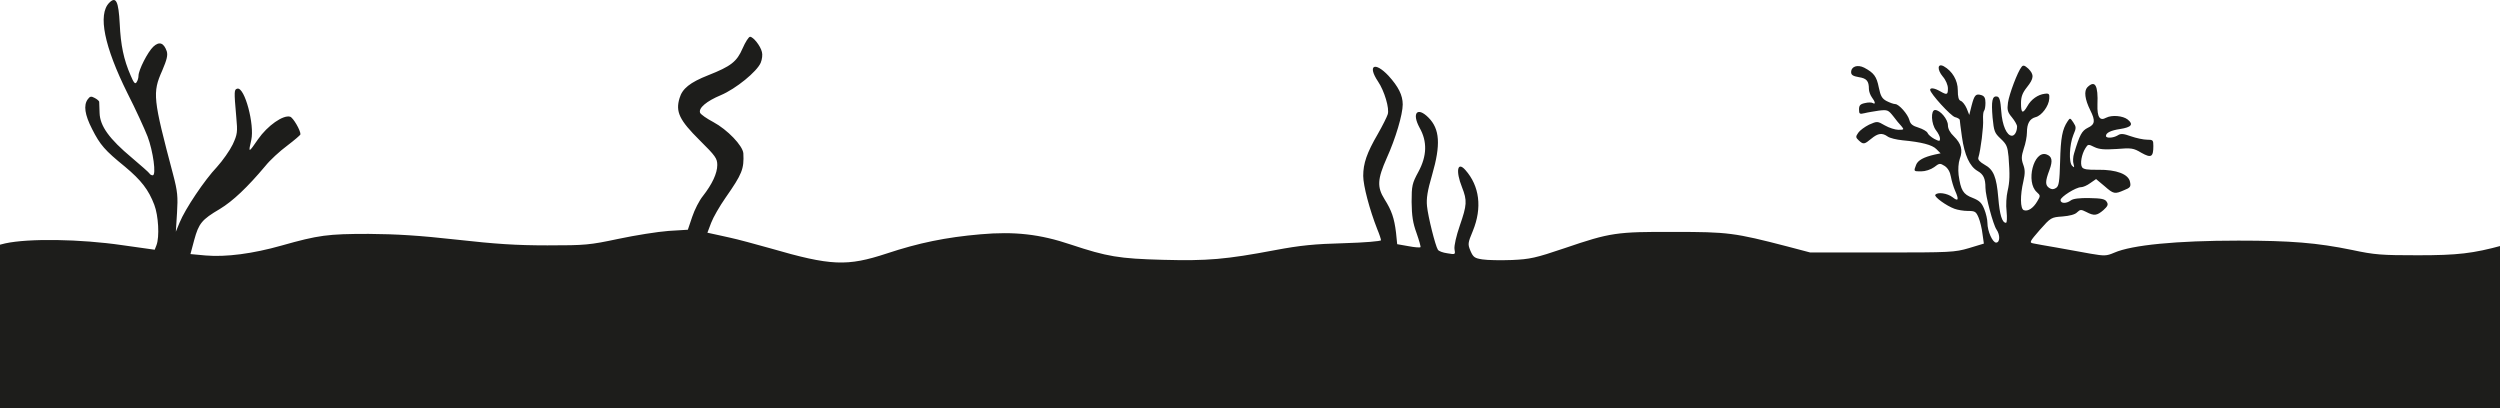 <svg width="1440" height="235" viewBox="0 0 1440 235" fill="none" xmlns="http://www.w3.org/2000/svg">
<path d="M62.936 1.579C56.223 8.304 60.092 26.885 73.404 53.674C78.183 63.021 83.303 74.306 85.01 78.638C88.196 87.073 90.13 100.981 87.968 100.981C87.285 100.981 86.375 100.525 86.034 99.841C85.692 99.271 81.028 95.167 75.907 90.835C62.936 80.006 57.589 72.596 57.361 65.073C57.247 61.995 57.134 59.031 57.134 58.575C57.02 58.119 55.882 57.093 54.517 56.409C52.469 55.27 51.786 55.497 50.534 57.207C48.031 60.627 48.828 66.099 53.038 74.306C57.703 83.54 60.433 86.618 71.925 95.965C81.369 103.83 85.579 109.302 88.878 117.966C91.268 124.235 91.95 136.432 90.13 141.22L89.106 143.842L70.446 141.22C46.325 137.686 16.514 137.23 2.974 140.194C-2.032 141.334 -6.925 142.702 -7.835 143.158C-9.428 143.956 -9.883 150.226 -11.021 188.869C-11.817 213.492 -11.931 235 -11.703 235.228C-11.476 235.57 181.495 234.922 417.362 235.492C653.114 236.062 980.573 236.86 1145.1 237.202L1444 238V189.325V140.65L1441.5 141.334C1424.43 146.008 1415.55 147.034 1392.8 147.034C1371.86 147.034 1367.99 146.806 1354.68 143.956C1334.66 139.852 1319.52 138.598 1289.26 138.598C1253.76 138.598 1227.93 141.106 1217.8 145.552C1213.25 147.49 1212.23 147.49 1204.15 146.122C1199.37 145.21 1190.5 143.614 1184.58 142.588C1178.66 141.562 1172.63 140.536 1171.16 140.194C1168.77 139.738 1168.99 139.282 1174.91 132.443C1181.28 125.261 1181.51 125.147 1187.99 124.691C1192.09 124.349 1195.28 123.551 1196.41 122.297C1198.23 120.587 1198.69 120.587 1201.65 122.069C1206.2 124.463 1207.79 124.235 1211.55 121.043C1214.05 118.763 1214.51 117.852 1213.48 116.256C1212.57 114.66 1210.52 114.204 1203.47 114.09C1197.89 113.976 1194.02 114.432 1192.77 115.458C1190.16 117.396 1186.86 117.282 1186.86 115.23C1186.86 113.406 1195.73 107.82 1198.69 107.82C1199.83 107.82 1202.22 106.794 1204.04 105.426L1207.34 103.146L1212.12 107.136C1217.46 111.81 1218.03 111.924 1223.49 109.53C1227.02 108.162 1227.48 107.478 1226.91 104.856C1226.11 100.297 1219.06 97.675 1208.59 97.789C1202.56 97.903 1200.06 97.561 1199.26 96.307C1198.01 94.369 1199.03 88.783 1201.19 85.364C1202.67 82.97 1202.9 82.97 1206.31 84.68C1209.16 86.047 1212 86.275 1219.17 85.82C1227.59 85.136 1228.84 85.25 1233.39 87.985C1239.08 91.177 1240.33 90.493 1240.33 84.11C1240.33 80.69 1240.11 80.462 1236.69 80.462C1234.64 80.462 1230.43 79.55 1227.48 78.524C1223.04 76.928 1221.56 76.814 1219.85 77.954C1217.24 79.55 1213.03 79.778 1213.03 78.296C1213.03 76.472 1215.87 75.104 1221.22 74.306C1227.7 73.28 1229.07 71.684 1225.54 68.835C1222.81 66.669 1216.44 66.099 1213.14 67.809C1209.5 69.861 1207.91 67.467 1208.13 60.285C1208.59 49.114 1206.77 45.922 1202.33 50.254C1200.28 52.42 1200.85 57.207 1204.04 63.591C1207 69.519 1206.77 71.684 1202.56 73.622C1199.14 75.332 1197.89 77.612 1194.71 88.213C1194.02 90.265 1193.91 93.115 1194.37 94.483C1194.94 96.535 1194.82 96.763 1193.57 95.509C1191.52 93.571 1191.98 83.312 1194.25 77.726C1195.96 73.736 1195.96 73.166 1194.25 70.544C1192.43 67.809 1192.32 67.809 1190.95 69.861C1187.88 74.42 1186.97 79.322 1186.63 92.887C1186.29 104.742 1185.95 107.25 1184.24 108.276C1182.87 109.188 1181.74 109.188 1180.37 108.276C1177.98 106.68 1177.98 104.514 1180.49 97.903C1182.53 92.431 1181.96 90.037 1178.66 88.897C1171.38 86.618 1166.72 104.856 1173.2 110.67C1175.36 112.608 1175.36 112.836 1173.43 116.028C1171.16 119.903 1168.08 121.955 1165.69 121.043C1163.65 120.245 1163.53 112.608 1165.47 104.4C1166.49 99.841 1166.49 97.789 1165.35 94.711C1164.21 91.519 1164.33 89.923 1165.69 85.592C1166.72 82.742 1167.51 78.524 1167.51 76.358C1167.51 71.115 1169.11 68.379 1172.52 67.467C1175.93 66.669 1180.14 61.083 1180.37 56.865C1180.6 54.13 1180.26 53.674 1177.75 54.016C1173.89 54.471 1169.9 57.207 1167.74 61.197C1165.12 65.757 1164.1 65.301 1164.1 59.487C1164.1 55.725 1164.9 53.56 1167.51 50.254C1171.61 45.124 1171.72 42.958 1168.31 39.538C1166.15 37.601 1165.35 37.373 1164.44 38.513C1162.17 41.248 1157.27 54.243 1156.59 59.145C1156.02 63.249 1156.36 64.617 1158.87 67.581C1160.46 69.519 1161.83 71.912 1161.83 72.824C1161.83 75.788 1160.46 78.182 1158.87 78.182C1155.91 78.182 1153.29 72.254 1152.72 64.047C1152.27 57.777 1151.7 55.839 1150.33 55.611C1147.49 55.041 1146.92 58.233 1147.72 67.695C1148.51 75.674 1148.85 76.586 1152.38 79.892C1155.79 83.084 1156.36 84.338 1156.93 90.265C1157.73 100.867 1157.62 104.628 1156.36 110.1C1155.68 112.95 1155.34 118.194 1155.79 121.727C1156.14 125.375 1156.02 128.339 1155.45 128.339C1153.18 128.339 1151.81 123.665 1151.02 113.976C1149.99 101.779 1148.29 97.675 1143.05 94.825C1140.43 93.343 1139.18 91.975 1139.52 90.835C1140.89 86.504 1142.6 72.71 1142.25 68.835C1142.14 66.555 1142.37 64.275 1142.82 63.819C1143.28 63.363 1143.62 61.311 1143.62 59.259C1143.62 56.523 1143.05 55.383 1141.34 54.813C1138.05 53.788 1137.25 54.7 1135.66 60.741L1134.29 66.213L1132.81 62.451C1131.9 60.399 1130.42 58.461 1129.4 58.119C1128.15 57.663 1127.69 55.839 1127.69 51.964C1127.69 46.264 1124.51 40.906 1119.61 38.17C1115.97 36.233 1115.63 39.994 1119.04 44.098C1120.75 46.036 1122 49 1122 50.938C1122 54.7 1121.43 54.813 1117.45 52.534C1114.27 50.71 1111.76 50.368 1111.76 51.736C1111.76 53.788 1123.71 66.897 1126.1 67.467C1127.58 67.809 1128.83 68.607 1128.83 69.063C1128.83 69.633 1129.4 74.078 1130.08 78.866C1131.56 89.353 1134.52 95.851 1139.07 98.473C1142.48 100.411 1143.62 102.804 1143.62 108.162C1143.62 112.836 1148.06 129.479 1149.99 132.215C1152.15 135.292 1152.04 139.738 1149.76 139.738C1147.72 139.738 1144.76 133.127 1144.76 128.453C1144.76 126.515 1143.96 122.981 1142.94 120.473C1141.46 116.826 1140.21 115.572 1136.22 113.976C1130.76 111.924 1129.4 109.644 1128.15 100.753C1127.8 97.561 1128.03 93.913 1128.83 91.519C1130.76 86.504 1129.63 82.628 1125.42 78.524C1123.25 76.472 1122 74.192 1122 72.14C1122 68.721 1117.56 63.363 1114.61 63.363C1111.99 63.363 1112.33 71.457 1115.18 75.104C1116.43 76.7 1117.45 78.752 1117.45 79.778C1117.45 81.488 1117.11 81.488 1114.15 80.006C1112.33 78.98 1110.62 77.498 1110.28 76.586C1109.94 75.674 1107.55 74.306 1105.05 73.508C1101.64 72.482 1100.38 71.456 1099.81 69.177C1098.9 65.757 1093.78 59.943 1091.62 59.943C1090.71 59.943 1088.55 59.145 1086.73 58.233C1084.11 56.865 1083.2 55.383 1082.18 50.368C1080.93 43.984 1079.33 41.932 1073.76 38.968C1069.89 37.031 1066.25 38.285 1066.25 41.59C1066.25 43.186 1067.39 43.87 1070.69 44.44C1075.24 45.124 1076.49 46.72 1076.49 51.28C1076.49 52.648 1077.29 54.813 1078.2 56.067C1080.13 58.575 1080.47 60.399 1078.77 59.373C1078.08 58.917 1076.03 58.917 1074.21 59.373C1071.48 59.943 1070.8 60.741 1070.8 63.021C1070.8 65.643 1071.14 65.871 1073.99 65.187C1075.69 64.731 1079.45 64.161 1082.29 63.705C1087.19 63.135 1087.64 63.363 1090.48 66.897C1092.08 69.063 1094.24 71.684 1095.26 72.71C1096.86 74.648 1096.74 74.762 1093.44 74.762C1091.62 74.762 1088.1 73.622 1085.71 72.254C1081.38 69.747 1081.27 69.747 1076.6 71.798C1074.1 73.052 1071.26 75.104 1070.35 76.472C1068.75 78.752 1068.87 79.208 1070.69 80.918C1073.3 83.312 1073.87 83.198 1077.86 79.892C1081.72 76.7 1084.11 76.358 1087.3 78.638C1088.55 79.55 1092.42 80.462 1095.83 80.804C1106.76 81.83 1113.01 83.426 1115.4 85.933L1117.79 88.327L1114.49 89.011C1108.01 90.493 1104.71 92.317 1103.68 94.939C1102.2 98.815 1102.2 98.701 1106.64 98.701C1109.03 98.701 1112.1 97.675 1114.04 96.307C1117.11 93.913 1117.45 93.913 1120.18 95.623C1122 96.877 1123.25 99.043 1123.71 101.779C1124.16 104.172 1125.19 107.706 1126.1 109.758C1128.49 115.116 1128.03 116.256 1124.73 113.634C1121.66 111.24 1115.86 110.442 1114.72 112.266C1114.04 113.406 1121.09 118.535 1125.76 120.245C1127.58 120.929 1130.99 121.499 1133.49 121.499C1137.59 121.499 1138.16 121.841 1139.64 125.261C1140.55 127.427 1141.57 131.645 1141.91 134.722L1142.71 140.308L1134.06 142.93C1125.87 145.324 1123.59 145.438 1084.11 145.438H1042.7L1029.73 142.018C999.006 134.039 995.251 133.583 964.417 133.583C931.079 133.469 927.666 133.925 901.269 142.93C884.429 148.63 881.243 149.314 870.776 149.77C864.404 149.998 856.781 149.884 853.936 149.428C849.385 148.744 848.588 148.174 846.995 144.526C845.403 140.65 845.402 140.08 848.361 133.013C853.822 119.675 852.229 107.136 844.037 97.903C839.486 92.773 838.348 98.359 842.103 107.82C845.175 115.572 844.947 118.08 840.851 129.935C838.803 135.862 837.552 141.448 837.779 143.386C838.348 146.692 838.348 146.692 833.683 145.894C831.066 145.552 828.677 144.64 828.222 143.842C826.743 141.562 822.533 124.691 821.964 118.763C821.509 114.318 822.191 109.986 824.922 100.639C829.928 83.312 829.359 74.306 822.76 67.695C816.389 61.311 813.089 65.073 817.64 73.508C822.191 81.488 821.964 89.809 816.957 99.043C813.43 105.54 813.089 106.908 813.089 116.37C813.203 124.349 813.772 128.339 815.933 134.267C817.413 138.484 818.437 142.132 818.209 142.36C817.868 142.702 814.796 142.474 811.268 141.79L804.783 140.65L804.1 133.925C803.076 125.603 801.597 121.271 797.501 114.774C793.064 107.706 793.405 103.146 798.753 91.063C803.873 79.778 807.969 65.871 807.969 60.171C807.969 54.813 805.466 49.912 799.777 43.642C791.812 35.207 787.488 37.601 793.746 46.948C797.387 52.306 800.459 62.565 799.322 65.871C798.866 67.353 796.363 72.368 793.633 77.156C787.261 88.099 785.213 94.141 785.213 101.323C785.213 106.908 788.854 120.701 793.291 131.987C794.543 134.95 795.453 137.8 795.453 138.37C795.453 138.94 786.009 139.738 774.176 140.08C757.109 140.536 749.031 141.334 734.467 144.07C706.136 149.428 695.44 150.34 669.84 149.656C644.467 148.972 637.754 147.832 616.818 140.878C598.955 134.836 584.277 133.241 564.821 134.95C544.795 136.66 528.98 139.966 510.775 146.008C487.905 153.531 478.689 153.189 443.759 143.044C435.225 140.65 424.757 137.8 420.434 136.888C416.11 135.976 411.445 134.836 410.08 134.608L407.463 134.039L409.625 128.339C410.762 125.261 414.517 118.763 417.93 113.862C427.488 100.183 428.626 97.333 428.171 88.327C427.829 83.882 418.954 74.648 410.876 70.317C407.008 68.265 403.594 65.871 403.253 64.959C402.229 62.223 407.008 58.233 415.2 54.813C423.847 51.166 436.022 41.248 438.183 36.119C438.98 34.181 439.321 31.445 438.866 29.963C438.07 26.429 433.86 21.186 432.039 21.186C431.243 21.186 429.309 24.263 427.716 27.911C424.416 35.549 421.003 38.17 408.032 43.3C397.336 47.518 393.013 51.052 391.42 56.523C389.03 64.389 391.306 69.177 403.025 80.804C412.128 89.809 413.152 91.291 413.152 95.053C413.152 99.841 410.193 106.11 404.846 112.95C402.798 115.458 400.067 120.815 398.702 124.919L396.198 132.329L385.048 133.013C378.904 133.469 365.933 135.52 356.262 137.572C339.536 141.106 337.374 141.334 315.301 141.334C297.21 141.334 285.49 140.536 262.962 138.028C241.457 135.634 228.373 134.836 212.33 134.722C188.777 134.722 183.543 135.406 162.153 141.448C145.655 146.122 130.18 148.174 118.347 147.148L109.7 146.35L111.862 138.256C114.479 128.681 116.186 126.515 126.653 120.359C134.163 115.8 142.469 107.934 152.823 95.623C155.44 92.317 161.129 87.073 165.452 83.882C169.662 80.69 173.076 77.726 173.076 77.384C173.076 74.99 168.866 67.809 167.159 67.239C163.177 65.985 154.074 72.368 148.613 80.234C143.151 88.213 142.924 88.327 144.744 80.576C146.679 71.798 140.99 50.254 136.78 51.052C134.845 51.508 134.732 52.078 136.097 67.467C136.894 76.016 136.78 77.27 134.049 83.198C132.342 86.731 128.246 92.545 124.947 96.193C117.892 103.602 106.628 120.359 103.442 128.225L101.28 133.469L101.963 122.639C102.532 113.292 102.304 110.328 99.687 100.411C88.082 56.637 87.74 53.446 93.43 40.678C96.16 34.295 96.729 31.787 96.046 29.507C94.34 24.605 91.723 23.693 88.309 26.885C85.124 29.849 79.776 40.336 79.776 43.642C79.776 44.782 79.321 46.492 78.638 47.404C77.842 48.658 77.045 47.746 75.225 43.414C71.242 34.295 69.536 25.973 68.967 13.776C68.284 0.667 66.805 -2.297 62.936 1.579Z" fill="#1D1D1B"/>
</svg>
